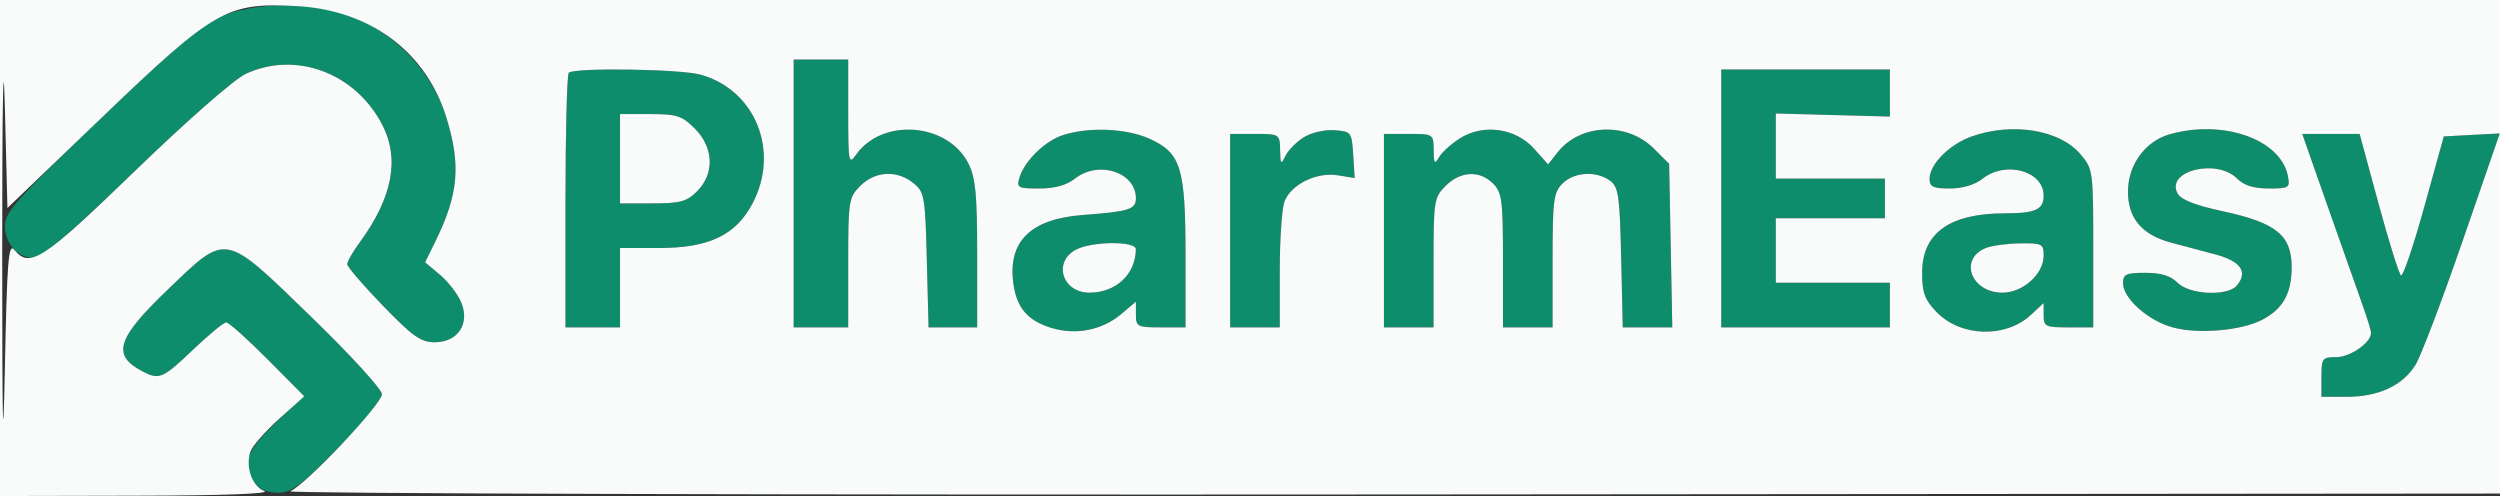 <svg xmlns="http://www.w3.org/2000/svg" width="504" height="100" viewBox="0 0 504 100" version="1.1"><rect x="0" y="0" width="504" height="100" fill="#333333" stroke="none"/><path d="M 45.164 3.095 C 40.824 4.810, 36.206 8.673, 20.414 23.798 C 3.243 40.245, 1 42.756, 1 45.541 C 1 49.139, 3.597 52, 6.863 52 C 8.365 52, 14.886 46.376, 27.285 34.390 C 37.668 24.352, 47.220 15.977, 49.500 14.912 C 59.615 10.188, 71.681 14.691, 77.092 25.210 C 80.623 32.075, 79.107 39.883, 72.493 48.898 C 71.122 50.767, 70 52.727, 70 53.254 C 70 53.782, 73.226 57.540, 77.169 61.607 C 83.235 67.863, 84.847 69, 87.646 69 C 92.293 69, 94.772 65.277, 92.989 60.974 C 92.302 59.316, 90.383 56.817, 88.723 55.420 L 85.705 52.881 87.765 48.690 C 92.436 39.188, 92.959 33.315, 89.990 23.702 C 87.448 15.474, 81.181 8.214, 73.283 4.350 C 65.527 0.555, 53.006 -0.004, 45.164 3.095 M 160 39 L 160 66 165.500 66 L 171 66 171 52.955 C 171 40.437, 171.099 39.810, 173.455 37.455 C 176.434 34.475, 180.852 34.250, 184.139 36.911 C 186.375 38.720, 186.518 39.543, 186.848 52.411 L 187.196 66 192.098 66 L 197 66 196.998 51.250 C 196.997 39.211, 196.676 35.857, 195.248 33 C 191.114 24.723, 177.840 23.680, 172.561 31.217 C 171.105 33.295, 171 32.724, 171 22.723 L 171 12 165.500 12 L 160 12 160 39 M 114.667 14.667 C 114.300 15.033, 114 26.733, 114 40.667 L 114 66 119.500 66 L 125 66 125 58 L 125 50 132.843 50 C 142.919 50, 148.315 47.435, 151.697 41.040 C 157.280 30.482, 152.298 18.121, 141.219 15.044 C 137.126 13.907, 115.730 13.603, 114.667 14.667 M 347 40 L 347 66 364 66 L 381 66 381 61.500 L 381 57 369.500 57 L 358 57 358 50.500 L 358 44 369 44 L 380 44 380 40 L 380 36 369 36 L 358 36 358 29.439 L 358 22.879 369.502 23.189 L 381.004 23.500 381.002 18.750 L 381 14 364 14 L 347 14 347 40 M 125 32 L 125 41 131.545 41 C 137.162 41, 138.439 40.652, 140.545 38.545 C 144.092 34.999, 143.897 29.743, 140.077 25.923 C 137.488 23.334, 136.460 23, 131.077 23 L 125 23 125 32 M 214.317 27.228 C 210.697 28.391, 206.551 32.420, 205.545 35.750 C 204.908 37.859, 205.158 38, 209.525 38 C 212.670 38, 215.011 37.350, 216.727 36 C 221.479 32.262, 229 34.702, 229 39.981 C 229 42.211, 227.614 42.647, 218.327 43.338 C 207.782 44.121, 203.154 48.657, 204.286 57.096 C 204.956 62.088, 207.182 64.674, 212.066 66.138 C 216.938 67.597, 222.190 66.552, 225.971 63.371 L 229 60.822 229 63.411 C 229 65.851, 229.288 66, 234 66 L 239 66 239 51.468 C 239 33.814, 238.090 30.850, 231.788 27.990 C 227.127 25.874, 219.554 25.544, 214.317 27.228 M 262.818 27.691 C 261.343 28.620, 259.686 30.308, 259.136 31.440 C 258.246 33.272, 258.128 33.140, 258.068 30.250 C 258.001 27.026, 257.960 27, 253 27 L 248 27 248 46.500 L 248 66 253 66 L 258 66 258 54.565 C 258 48.276, 258.431 41.997, 258.957 40.613 C 260.263 37.179, 265.427 34.645, 269.707 35.340 L 273.105 35.891 272.803 31.196 C 272.507 26.609, 272.419 26.494, 269 26.250 C 267.035 26.110, 264.324 26.742, 262.818 27.691 M 294.338 27.877 C 292.599 28.970, 290.700 30.682, 290.118 31.682 C 289.217 33.231, 289.056 33.020, 289.030 30.250 C 289 27.021, 288.968 27, 284 27 L 279 27 279 46.500 L 279 66 284 66 L 289 66 289 52.955 C 289 40.437, 289.099 39.810, 291.455 37.455 C 294.428 34.482, 298.297 34.297, 301 37 C 302.802 38.802, 303 40.333, 303 52.500 L 303 66 308 66 L 313 66 313 52.500 C 313 40.333, 313.198 38.802, 315 37 C 317.333 34.667, 321.789 34.395, 324.559 36.417 C 326.292 37.682, 326.535 39.347, 326.826 51.917 L 327.151 66 332.143 66 L 337.135 66 336.817 49.517 L 336.500 33.033 333.407 29.942 C 328.008 24.549, 318.567 24.921, 314.016 30.707 L 312.100 33.143 309.267 29.973 C 305.555 25.819, 299.065 24.907, 294.338 27.877 M 397.500 27.503 C 393.008 29.092, 389 33.125, 389 36.056 C 389 37.665, 389.706 38, 393.092 38 C 395.670 38, 398.125 37.260, 399.727 36 C 404.379 32.341, 412 34.483, 412 39.450 C 412 42.253, 410.358 42.998, 404.168 43.006 C 393.015 43.019, 387.500 46.992, 387.500 55.015 C 387.500 58.998, 388.016 60.407, 390.373 62.867 C 395.236 67.944, 404.293 68.238, 409.421 63.486 L 412 61.095 412 63.548 C 412 65.824, 412.359 66, 417 66 L 422 66 422 50.077 C 422 34.444, 421.953 34.098, 419.436 31.106 C 415.278 26.164, 405.721 24.595, 397.500 27.503 M 437.333 27.097 C 432.438 28.514, 429 33.269, 429 38.622 C 429 44.002, 431.775 47.308, 437.628 48.900 C 439.758 49.480, 443.747 50.541, 446.492 51.258 C 451.726 52.626, 453.257 54.781, 450.960 57.548 C 449.104 59.784, 441.433 59.433, 439 57 C 437.593 55.593, 435.667 55, 432.500 55 C 428.611 55, 428 55.282, 428 57.077 C 428 60.167, 433.086 64.677, 438.092 66.026 C 443.192 67.401, 451.823 66.660, 456.025 64.487 C 460.227 62.314, 462 59.162, 462 53.866 C 462 47.429, 458.910 44.918, 448.117 42.586 C 442.468 41.365, 439.676 40.263, 438.991 38.983 C 436.559 34.440, 446.877 31.877, 451 36 C 452.389 37.389, 454.333 38, 457.361 38 C 461.462 38, 461.694 37.852, 461.250 35.525 C 459.828 28.086, 448.141 23.968, 437.333 27.097 M 469.491 42.250 C 472.438 50.638, 475.558 59.469, 476.425 61.876 C 477.291 64.282, 478 66.645, 478 67.126 C 478 69.086, 473.815 72, 471 72 C 468.167 72, 468 72.222, 468 76 L 468 80 473.099 80 C 479.484 80, 484.387 77.728, 486.950 73.581 C 488.040 71.817, 492.311 60.593, 496.441 48.638 L 503.950 26.902 498.310 27.201 L 492.671 27.500 488.723 41.739 C 486.551 49.571, 484.448 55.777, 484.049 55.530 C 483.650 55.284, 481.608 48.763, 479.511 41.041 L 475.699 27 469.916 27 L 464.133 27 469.491 42.250 M 217 50.290 C 212.212 52.704, 214.106 59, 219.621 59 C 224.986 59, 228.931 55.314, 228.986 50.250 C 229.005 48.583, 220.329 48.612, 217 50.290 M 400.338 49.999 C 394.836 52.217, 397.370 59, 403.700 59 C 407.826 59, 412 55.251, 412 51.545 C 412 49.167, 411.689 49.004, 407.250 49.063 C 404.637 49.098, 401.527 49.519, 400.338 49.999 M 33.750 58.452 C 23.533 68.247, 22.499 71.595, 28.684 74.850 C 32.094 76.645, 32.777 76.355, 38.915 70.500 C 42.086 67.475, 45.101 65, 45.615 65 C 46.129 65, 49.848 68.320, 53.879 72.378 L 61.208 79.757 55.604 85.185 C 51.738 88.930, 50 91.389, 50 93.115 C 50 96.971, 52.272 99.333, 55.981 99.333 C 58.769 99.333, 60.539 98.018, 68.123 90.311 C 73.005 85.349, 77 80.480, 77 79.491 C 77 78.490, 70.682 71.572, 62.750 63.887 C 44.964 46.656, 45.876 46.827, 33.750 58.452" stroke="none" fill="#0e8d6d" fill-rule="evenodd"/><path d="M 0 50 L 0 100 27.750 99.937 C 45.095 99.897, 54.668 99.538, 53.280 98.980 C 50.818 97.989, 49.473 94.236, 50.463 91.117 C 50.817 90.002, 53.409 87.020, 56.223 84.489 L 61.340 79.889 53.945 72.445 C 49.878 68.350, 46.129 65, 45.615 65 C 45.101 65, 42.086 67.475, 38.915 70.500 C 32.777 76.355, 32.094 76.645, 28.684 74.850 C 22.499 71.595, 23.533 68.247, 33.750 58.452 C 45.876 46.827, 44.964 46.656, 62.750 63.887 C 70.587 71.480, 77 78.492, 77 79.469 C 77 81.463, 61.603 97.755, 58.500 99.045 C 57.400 99.502, 157.300 99.791, 280.500 99.688 L 504.500 99.500 504.759 49.750 L 505.019 0 252.509 0 L 0 0 0 50 M 0.444 50.500 C 0.448 86.086, 0.601 93.032, 0.975 74.594 C 1.424 52.452, 1.699 48.929, 2.872 50.344 C 6.035 54.160, 8.505 52.545, 27.285 34.390 C 37.668 24.352, 47.220 15.977, 49.500 14.912 C 59.615 10.188, 71.681 14.691, 77.092 25.210 C 80.623 32.075, 79.107 39.883, 72.493 48.898 C 71.122 50.767, 70 52.727, 70 53.254 C 70 53.782, 73.226 57.540, 77.169 61.607 C 83.235 67.863, 84.847 69, 87.646 69 C 92.293 69, 94.772 65.277, 92.989 60.974 C 92.302 59.316, 90.383 56.817, 88.723 55.420 L 85.705 52.881 87.765 48.690 C 92.436 39.188, 92.959 33.315, 89.990 23.702 C 85.869 10.360, 74.534 1.972, 59.608 1.216 C 45.699 0.513, 43.238 1.925, 20.652 23.578 L 1.500 41.939 0.969 21.219 C 0.661 9.173, 0.441 21.429, 0.444 50.500 M 160 39 L 160 66 165.500 66 L 171 66 171 52.955 C 171 40.437, 171.099 39.810, 173.455 37.455 C 176.434 34.475, 180.852 34.250, 184.139 36.911 C 186.375 38.720, 186.518 39.543, 186.848 52.411 L 187.196 66 192.098 66 L 197 66 196.998 51.250 C 196.997 39.211, 196.676 35.857, 195.248 33 C 191.114 24.723, 177.840 23.680, 172.561 31.217 C 171.105 33.295, 171 32.724, 171 22.723 L 171 12 165.500 12 L 160 12 160 39 M 114.667 14.667 C 114.300 15.033, 114 26.733, 114 40.667 L 114 66 119.500 66 L 125 66 125 58 L 125 50 132.843 50 C 142.919 50, 148.315 47.435, 151.697 41.040 C 157.280 30.482, 152.298 18.121, 141.219 15.044 C 137.126 13.907, 115.730 13.603, 114.667 14.667 M 347 40 L 347 66 364 66 L 381 66 381 61.500 L 381 57 369.500 57 L 358 57 358 50.500 L 358 44 369 44 L 380 44 380 40 L 380 36 369 36 L 358 36 358 29.439 L 358 22.879 369.502 23.189 L 381.004 23.500 381.002 18.750 L 381 14 364 14 L 347 14 347 40 M 125 32 L 125 41 131.545 41 C 137.162 41, 138.439 40.652, 140.545 38.545 C 144.092 34.999, 143.897 29.743, 140.077 25.923 C 137.488 23.334, 136.460 23, 131.077 23 L 125 23 125 32 M 214.317 27.228 C 210.697 28.391, 206.551 32.420, 205.545 35.750 C 204.908 37.859, 205.158 38, 209.525 38 C 212.670 38, 215.011 37.350, 216.727 36 C 221.479 32.262, 229 34.702, 229 39.981 C 229 42.211, 227.614 42.647, 218.327 43.338 C 207.782 44.121, 203.154 48.657, 204.286 57.096 C 204.956 62.088, 207.182 64.674, 212.066 66.138 C 216.938 67.597, 222.190 66.552, 225.971 63.371 L 229 60.822 229 63.411 C 229 65.851, 229.288 66, 234 66 L 239 66 239 51.468 C 239 33.814, 238.090 30.850, 231.788 27.990 C 227.127 25.874, 219.554 25.544, 214.317 27.228 M 262.818 27.691 C 261.343 28.620, 259.686 30.308, 259.136 31.440 C 258.246 33.272, 258.128 33.140, 258.068 30.250 C 258.001 27.026, 257.960 27, 253 27 L 248 27 248 46.500 L 248 66 253 66 L 258 66 258 54.565 C 258 48.276, 258.431 41.997, 258.957 40.613 C 260.263 37.179, 265.427 34.645, 269.707 35.340 L 273.105 35.891 272.803 31.196 C 272.507 26.609, 272.419 26.494, 269 26.250 C 267.035 26.110, 264.324 26.742, 262.818 27.691 M 294.338 27.877 C 292.599 28.970, 290.700 30.682, 290.118 31.682 C 289.217 33.231, 289.056 33.020, 289.030 30.250 C 289 27.021, 288.968 27, 284 27 L 279 27 279 46.500 L 279 66 284 66 L 289 66 289 52.955 C 289 40.437, 289.099 39.810, 291.455 37.455 C 294.428 34.482, 298.297 34.297, 301 37 C 302.802 38.802, 303 40.333, 303 52.500 L 303 66 308 66 L 313 66 313 52.500 C 313 40.333, 313.198 38.802, 315 37 C 317.333 34.667, 321.789 34.395, 324.559 36.417 C 326.292 37.682, 326.535 39.347, 326.826 51.917 L 327.151 66 332.143 66 L 337.135 66 336.817 49.517 L 336.500 33.033 333.407 29.942 C 328.008 24.549, 318.567 24.921, 314.016 30.707 L 312.100 33.143 309.267 29.973 C 305.555 25.819, 299.065 24.907, 294.338 27.877 M 397.500 27.503 C 393.008 29.092, 389 33.125, 389 36.056 C 389 37.665, 389.706 38, 393.092 38 C 395.670 38, 398.125 37.260, 399.727 36 C 404.379 32.341, 412 34.483, 412 39.450 C 412 42.253, 410.358 42.998, 404.168 43.006 C 393.015 43.019, 387.500 46.992, 387.500 55.015 C 387.500 58.998, 388.016 60.407, 390.373 62.867 C 395.236 67.944, 404.293 68.238, 409.421 63.486 L 412 61.095 412 63.548 C 412 65.824, 412.359 66, 417 66 L 422 66 422 50.077 C 422 34.444, 421.953 34.098, 419.436 31.106 C 415.278 26.164, 405.721 24.595, 397.500 27.503 M 437.333 27.097 C 432.438 28.514, 429 33.269, 429 38.622 C 429 44.002, 431.775 47.308, 437.628 48.900 C 439.758 49.480, 443.747 50.541, 446.492 51.258 C 451.726 52.626, 453.257 54.781, 450.960 57.548 C 449.104 59.784, 441.433 59.433, 439 57 C 437.593 55.593, 435.667 55, 432.500 55 C 428.611 55, 428 55.282, 428 57.077 C 428 60.167, 433.086 64.677, 438.092 66.026 C 443.192 67.401, 451.823 66.660, 456.025 64.487 C 460.227 62.314, 462 59.162, 462 53.866 C 462 47.429, 458.910 44.918, 448.117 42.586 C 442.468 41.365, 439.676 40.263, 438.991 38.983 C 436.559 34.440, 446.877 31.877, 451 36 C 452.389 37.389, 454.333 38, 457.361 38 C 461.462 38, 461.694 37.852, 461.250 35.525 C 459.828 28.086, 448.141 23.968, 437.333 27.097 M 469.491 42.250 C 472.438 50.638, 475.558 59.469, 476.425 61.876 C 477.291 64.282, 478 66.645, 478 67.126 C 478 69.086, 473.815 72, 471 72 C 468.167 72, 468 72.222, 468 76 L 468 80 473.099 80 C 479.484 80, 484.387 77.728, 486.950 73.581 C 488.040 71.817, 492.311 60.593, 496.441 48.638 L 503.950 26.902 498.310 27.201 L 492.671 27.500 488.723 41.739 C 486.551 49.571, 484.448 55.777, 484.049 55.530 C 483.650 55.284, 481.608 48.763, 479.511 41.041 L 475.699 27 469.916 27 L 464.133 27 469.491 42.250 M 217 50.290 C 212.212 52.704, 214.106 59, 219.621 59 C 224.986 59, 228.931 55.314, 228.986 50.250 C 229.005 48.583, 220.329 48.612, 217 50.290 M 400.338 49.999 C 394.836 52.217, 397.370 59, 403.700 59 C 407.826 59, 412 55.251, 412 51.545 C 412 49.167, 411.689 49.004, 407.250 49.063 C 404.637 49.098, 401.527 49.519, 400.338 49.999" stroke="none" fill="#f9fafa" fill-rule="evenodd"/></svg>